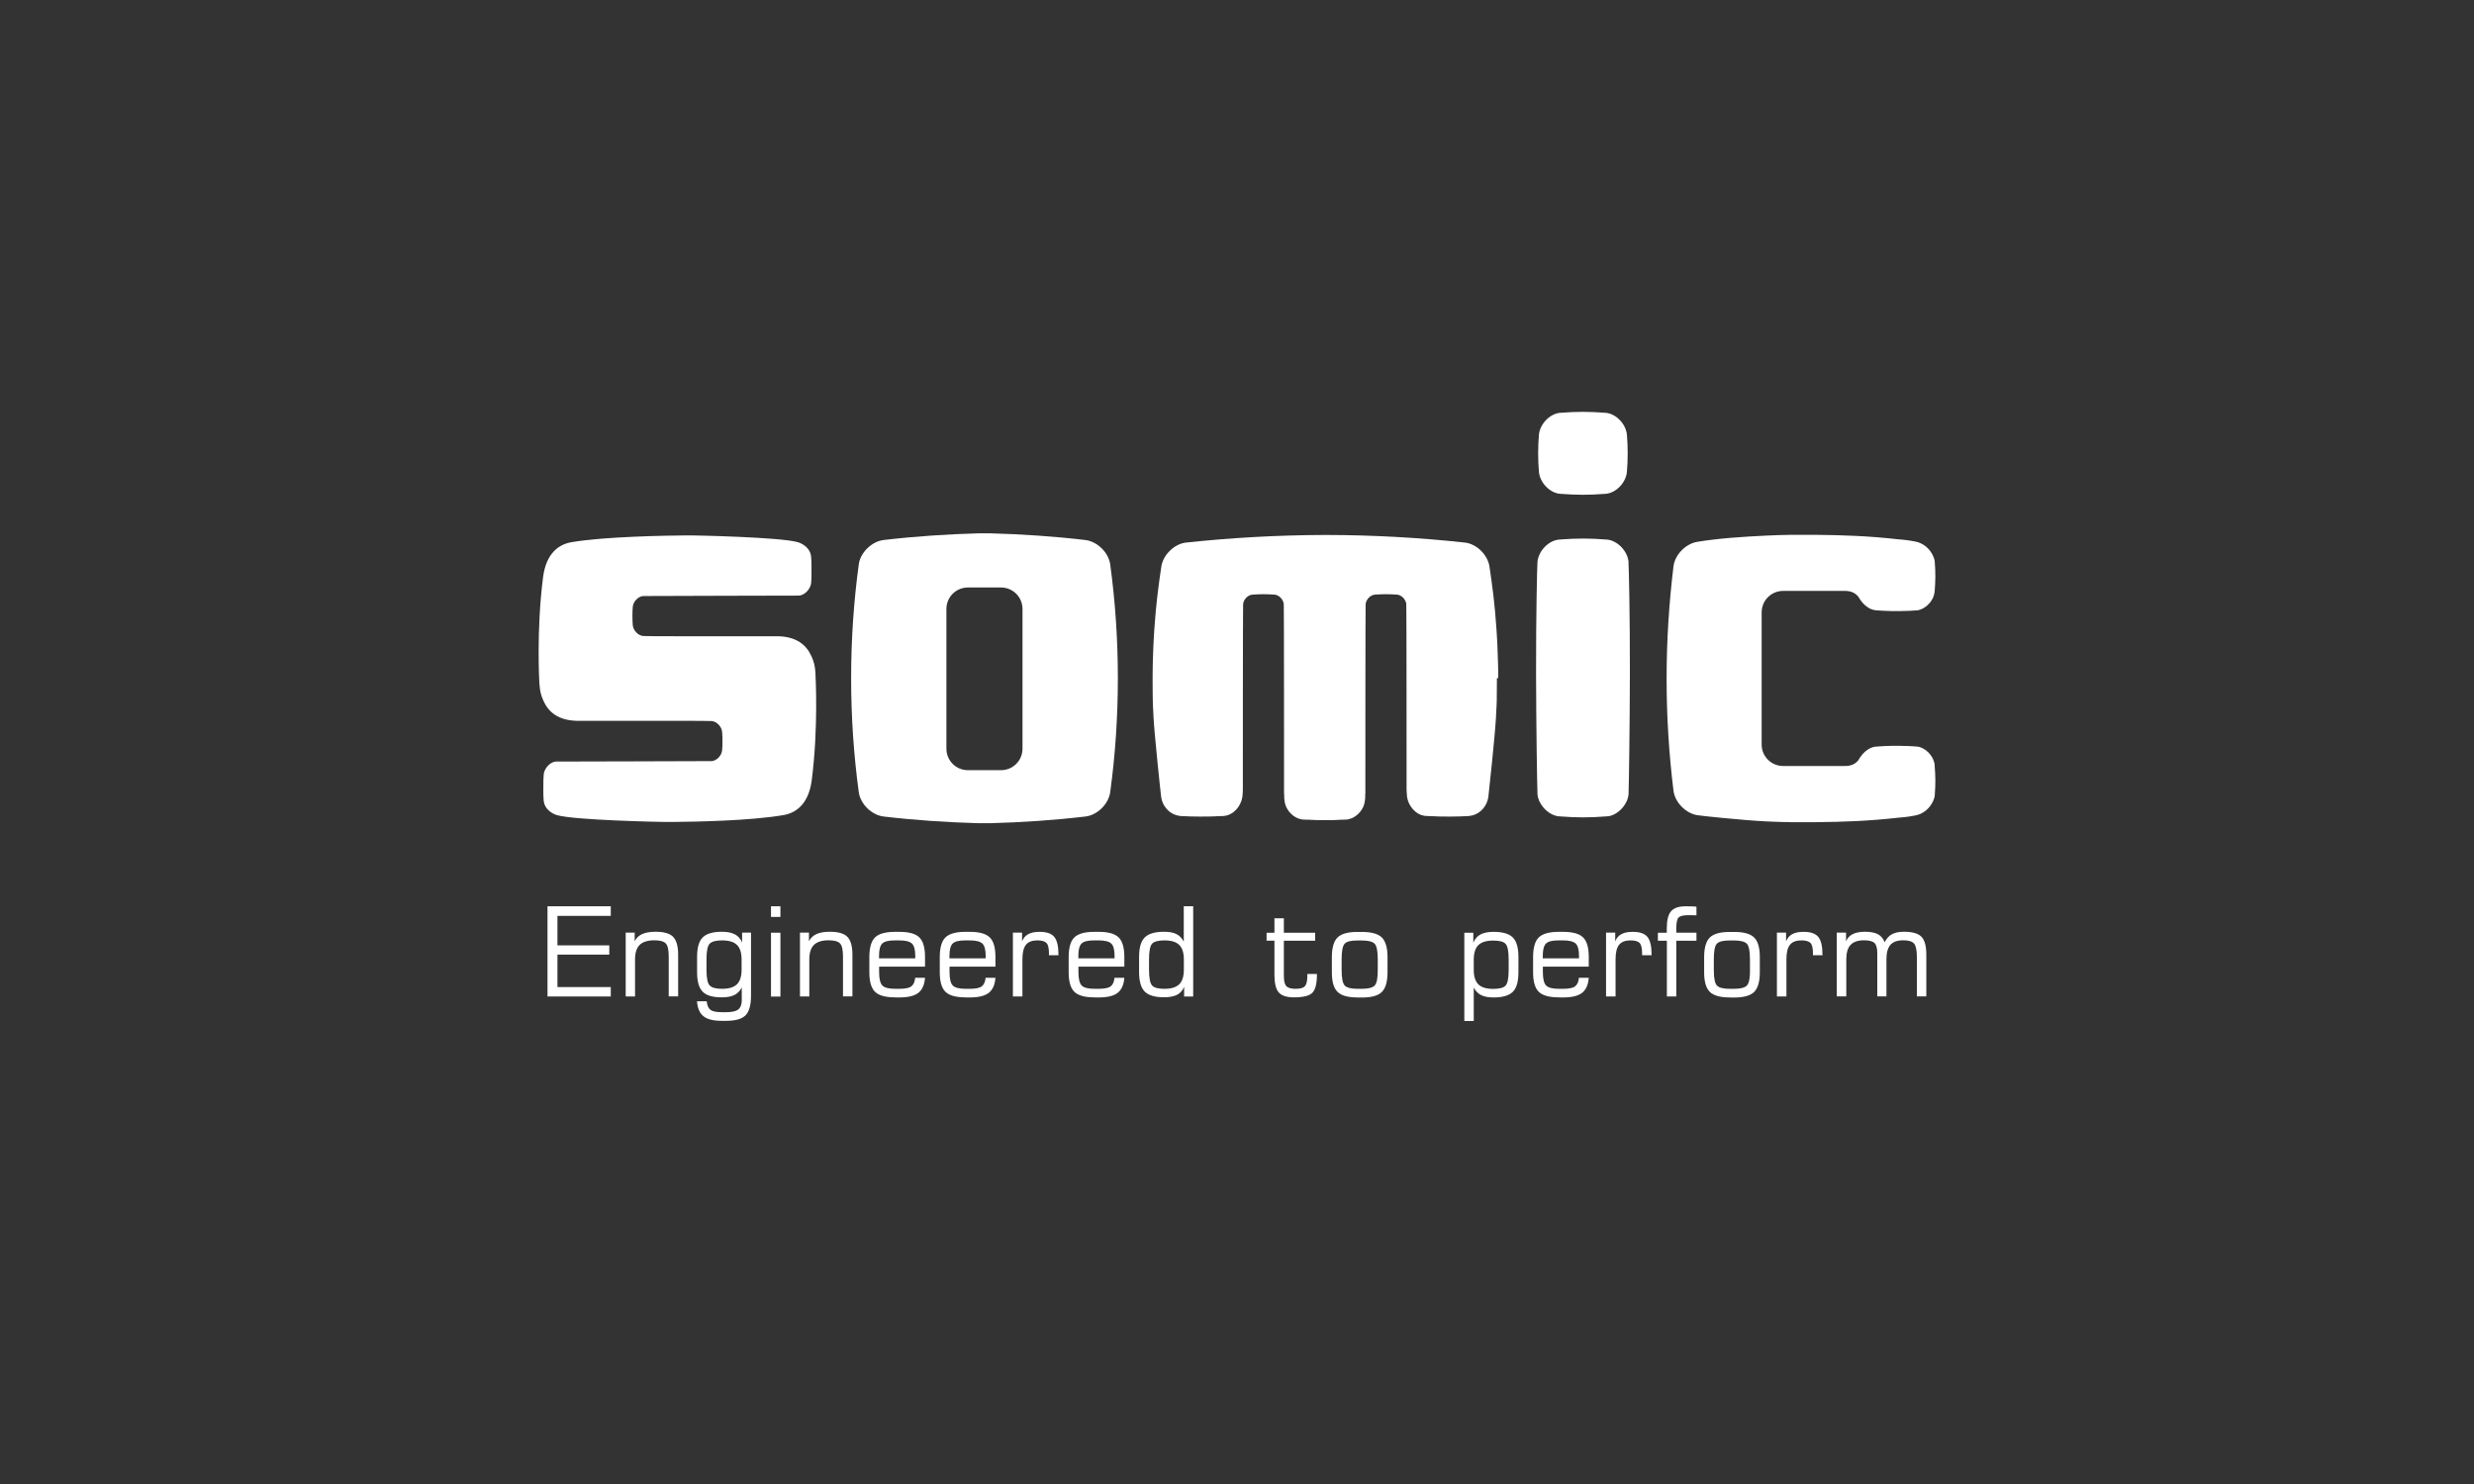 <?xml version="1.0" encoding="UTF-8"?>
<svg id="Ebene_2" data-name="Ebene 2" xmlns="http://www.w3.org/2000/svg" viewBox="0 0 283.5 170.1">
  <rect x="0" y="0" width="283.5" height="170.1" fill="#333333" stroke="none"/>
  <polygon points="62.74 114.22 62.74 103.88 69.99 103.88 69.99 104.98 63.88 104.98 63.88 108.36 69.82 108.36 69.82 109.42 63.88 109.42 63.88 113.14 69.99 113.14 69.99 114.22 62.74 114.22" fill="#fff"/>
  <g>
    <path d="m71.7,114.22v-7.32h1.03v1c.18-.38.46-.65.85-.83.39-.18.9-.27,1.54-.27.96,0,1.63.19,2.01.58.38.39.58,1.07.58,2.04v4.79h-1.08v-4.56c0-.77-.11-1.27-.34-1.51-.23-.24-.66-.36-1.31-.36-.76,0-1.32.18-1.68.53-.35.35-.53.9-.53,1.66v4.25h-1.08Z" fill="#fff"/>
    <path d="m84.98,111.17v-1.2c0-.76-.18-1.32-.53-1.66-.35-.35-.92-.52-1.71-.52-.71,0-1.18.13-1.42.38-.24.26-.36.85-.36,1.77v1.25c0,.92.12,1.51.36,1.76.24.26.71.39,1.42.39.78,0,1.35-.17,1.71-.52.35-.35.53-.9.53-1.66m1.08-4.26v7.23c0,1.07-.21,1.82-.63,2.25-.42.42-1.16.63-2.22.63h-.5c-.96,0-1.65-.17-2.09-.52-.44-.35-.69-.92-.75-1.72h1.11c.05.47.19.79.43.98.24.18.68.27,1.32.27h.49c.64,0,1.1-.1,1.37-.31.27-.21.41-.55.41-1.02v-1.51c-.2.4-.48.69-.84.87-.36.18-.84.27-1.44.27-1.04,0-1.78-.21-2.2-.65-.43-.43-.64-1.18-.64-2.24v-1.74c0-1.07.21-1.81.64-2.24.43-.43,1.16-.65,2.2-.65.62,0,1.12.1,1.5.3.37.2.65.51.82.94v-1.14h1.04Z" fill="#fff"/>
  </g>
  <path d="m88.35,106.91h1.08v7.32h-1.08v-7.32Zm0-3.03h1.08v1.22h-1.08v-1.22Z" fill="#fff"/>
  <path d="m91.67,114.22v-7.32h1.03v1c.18-.38.46-.65.85-.83.39-.18.9-.27,1.54-.27.96,0,1.63.19,2.01.58.38.39.58,1.07.58,2.04v4.79h-1.08v-4.56c0-.77-.11-1.27-.34-1.51-.23-.24-.66-.36-1.31-.36-.76,0-1.32.18-1.68.53-.35.35-.53.9-.53,1.66v4.25h-1.08Z" fill="#fff"/>
  <path d="m100.74,109.85h4.14v-.29c0-.68-.12-1.15-.37-1.4-.25-.24-.73-.37-1.46-.37h-.51c-.72,0-1.21.12-1.45.37-.24.25-.36.71-.36,1.4v.29Zm1.82,4.47c-1.09,0-1.86-.21-2.29-.64-.44-.43-.65-1.18-.65-2.24v-1.74c0-1.07.22-1.83.65-2.25s1.19-.64,2.28-.64h.51c1.09,0,1.86.21,2.29.64.44.43.65,1.18.65,2.25v1.1h-5.26c0,.08,0,.16,0,.25,0,.09,0,.22,0,.38,0,.75.12,1.26.36,1.52.24.26.73.39,1.46.39h.51c.65,0,1.11-.09,1.36-.28.25-.19.4-.51.44-.98h1.13c-.06.79-.31,1.36-.76,1.72-.45.35-1.17.53-2.15.53h-.51Z" fill="#fff"/>
  <path d="m108.81,109.85h4.14v-.29c0-.68-.12-1.15-.37-1.4-.25-.24-.73-.37-1.46-.37h-.51c-.72,0-1.21.12-1.45.37-.24.25-.36.71-.36,1.4v.29Zm1.82,4.47c-1.09,0-1.86-.21-2.29-.64-.44-.43-.65-1.18-.65-2.24v-1.74c0-1.07.22-1.83.65-2.25s1.19-.64,2.28-.64h.51c1.09,0,1.86.21,2.29.64.44.43.65,1.18.65,2.25v1.1h-5.26c0,.08,0,.16,0,.25,0,.09,0,.22,0,.38,0,.75.12,1.26.36,1.52.24.26.73.39,1.46.39h.51c.65,0,1.11-.09,1.36-.28.25-.19.4-.51.44-.98h1.13c-.06.79-.31,1.36-.76,1.72-.45.35-1.17.53-2.15.53h-.51Z" fill="#fff"/>
  <path d="m116.07,114.22v-7.32h1.05v1c.15-.38.39-.66.72-.83.32-.18.75-.26,1.29-.26.8,0,1.36.19,1.68.58.32.39.48,1.07.48,2.04v.06h-1.09v-.22c0-.58-.09-.98-.28-1.18-.19-.2-.54-.3-1.05-.3-.6,0-1.04.17-1.31.51-.27.34-.4.9-.4,1.67v4.25h-1.09Z" fill="#fff"/>
  <path d="m123.58,109.85h4.14v-.29c0-.68-.12-1.15-.37-1.4-.25-.24-.73-.37-1.46-.37h-.51c-.72,0-1.21.12-1.45.37-.24.25-.36.71-.36,1.4v.29Zm1.82,4.47c-1.09,0-1.86-.21-2.29-.64-.44-.43-.65-1.18-.65-2.24v-1.74c0-1.07.22-1.83.65-2.25s1.19-.64,2.28-.64h.51c1.09,0,1.86.21,2.29.64.44.43.65,1.18.65,2.25v1.1h-5.26c0,.08,0,.16,0,.25,0,.09,0,.22,0,.38,0,.75.12,1.26.36,1.52.24.26.73.39,1.46.39h.51c.65,0,1.11-.09,1.36-.28.25-.19.4-.51.44-.98h1.13c-.06.79-.31,1.36-.76,1.72-.45.35-1.17.53-2.15.53h-.51Z" fill="#fff"/>
  <path d="m135.66,111.17v-1.2c0-.76-.18-1.32-.53-1.66-.35-.35-.92-.52-1.7-.52-.71,0-1.18.13-1.41.38-.23.25-.35.85-.35,1.77v1.25c0,.92.12,1.51.35,1.77.23.26.71.38,1.41.38.78,0,1.34-.17,1.7-.52.35-.35.53-.9.53-1.66m.04,1.93c-.17.43-.44.74-.81.93-.37.19-.87.29-1.5.29-1.04,0-1.78-.22-2.21-.65-.43-.43-.65-1.18-.65-2.23v-1.74c0-1.06.21-1.81.65-2.24.43-.43,1.17-.65,2.21-.65.6,0,1.08.09,1.43.27.35.18.63.47.83.87v-4.07h1.08v10.35h-1.04v-1.13Z" fill="#fff"/>
  <path d="m145.14,107.83v-.92h.9v-1.65h1.08v1.65h3.59v.92h-3.59v4.03c0,.57.09.96.28,1.17s.54.31,1.07.31.88-.1,1.06-.3.28-.59.28-1.18v-.22h1.1v.06c0,1.03-.17,1.72-.51,2.08-.34.36-1.05.54-2.12.54-.84,0-1.42-.19-1.75-.57-.33-.38-.49-1.06-.49-2.05v-3.88h-.9Z" fill="#fff"/>
  <path d="m157.88,111.19v-1.25c0-.92-.12-1.51-.35-1.76-.23-.25-.73-.38-1.48-.38h-.51c-.75,0-1.23.12-1.46.38-.23.25-.34.84-.34,1.76v1.25c0,.93.12,1.52.35,1.77s.72.38,1.46.38h.51c.75,0,1.24-.13,1.47-.38.24-.25.35-.84.35-1.76m-2.32,3.13c-1.09,0-1.86-.21-2.29-.64-.44-.43-.65-1.18-.65-2.24v-1.74c0-1.07.22-1.83.65-2.25.43-.43,1.19-.64,2.28-.64h.51c1.09,0,1.86.21,2.29.64.43.43.65,1.18.65,2.25v1.74c0,1.07-.22,1.82-.65,2.25s-1.19.64-2.28.64h-.51Z" fill="#fff"/>
  <path d="m168.88,111.17c0,.76.18,1.31.53,1.66.35.35.92.52,1.71.52.71,0,1.18-.13,1.41-.38.23-.25.35-.84.35-1.76v-1.25c0-.93-.12-1.52-.35-1.77-.23-.26-.71-.38-1.41-.38-.78,0-1.35.17-1.71.52-.35.35-.53.9-.53,1.66v1.2Zm-1.08-4.26h1.03v1.14c.18-.43.45-.74.82-.94.37-.2.87-.3,1.5-.3,1.04,0,1.78.21,2.21.65.43.43.64,1.18.64,2.24v1.74c0,1.06-.21,1.81-.64,2.24-.43.43-1.16.65-2.21.65-.6,0-1.08-.09-1.43-.27-.35-.18-.64-.47-.84-.87v3.84h-1.08v-10.12Z" fill="#fff"/>
  <path d="m176.8,109.85h4.14v-.29c0-.68-.12-1.15-.37-1.4-.25-.24-.73-.37-1.46-.37h-.51c-.72,0-1.21.12-1.45.37-.24.25-.36.71-.36,1.4v.29Zm1.82,4.47c-1.09,0-1.86-.21-2.29-.64-.44-.43-.65-1.18-.65-2.24v-1.74c0-1.07.22-1.83.65-2.25s1.19-.64,2.28-.64h.51c1.09,0,1.86.21,2.29.64.44.43.65,1.18.65,2.25v1.1h-5.26c0,.08,0,.16,0,.25,0,.09,0,.22,0,.38,0,.75.12,1.26.36,1.52.24.26.73.39,1.46.39h.51c.65,0,1.11-.09,1.36-.28.25-.19.4-.51.44-.98h1.13c-.06.79-.31,1.36-.76,1.72-.45.35-1.17.53-2.15.53h-.51Z" fill="#fff"/>
  <path d="m184.04,114.22v-7.32h1.05v1c.15-.38.39-.66.72-.83.32-.18.75-.26,1.29-.26.8,0,1.36.19,1.68.58.32.39.48,1.07.48,2.04v.06h-1.09v-.22c0-.58-.09-.98-.28-1.18-.19-.2-.54-.3-1.05-.3-.6,0-1.04.17-1.31.51-.27.34-.4.9-.4,1.67v4.25h-1.09Z" fill="#fff"/>
  <path d="m189.98,107.83v-.92h1.02c0-.06,0-.12,0-.19s0-.17,0-.3c0-.93.16-1.59.49-1.97.33-.38.89-.57,1.7-.57.21,0,.41,0,.61.01.2,0,.4.02.6.04v.99c-.06,0-.14-.01-.25-.01-.32-.01-.54-.01-.66-.01-.56,0-.93.08-1.12.25-.19.17-.28.59-.28,1.27v.49h2.31v.92h-2.31v6.39h-1.08v-6.39h-1.02Z" fill="#fff"/>
  <path d="m200.53,111.19v-1.25c0-.92-.12-1.51-.35-1.76-.23-.25-.73-.38-1.48-.38h-.51c-.75,0-1.23.12-1.46.38-.23.25-.34.84-.34,1.76v1.25c0,.93.12,1.52.35,1.77.23.25.72.38,1.46.38h.51c.75,0,1.24-.13,1.47-.38.24-.25.36-.84.36-1.76m-2.32,3.13c-1.09,0-1.86-.21-2.29-.64-.44-.43-.65-1.18-.65-2.24v-1.74c0-1.07.22-1.83.65-2.25s1.19-.64,2.28-.64h.51c1.09,0,1.86.21,2.29.64.44.43.65,1.18.65,2.25v1.74c0,1.07-.22,1.82-.65,2.25-.43.42-1.19.64-2.28.64h-.51Z" fill="#fff"/>
  <path d="m203.62,114.22v-7.32h1.05v1c.15-.38.39-.66.72-.83.32-.18.75-.26,1.29-.26.8,0,1.35.19,1.68.58.32.39.48,1.07.48,2.04v.06h-1.09v-.22c0-.58-.09-.98-.28-1.18-.19-.2-.54-.3-1.05-.3-.6,0-1.04.17-1.31.51-.27.34-.4.9-.4,1.67v4.25h-1.09Z" fill="#fff"/>
  <path d="m210.48,114.22v-7.32h1.06v1c.15-.38.41-.65.77-.83.36-.18.83-.27,1.42-.27.62,0,1.11.1,1.46.28.35.19.61.5.78.92.21-.43.49-.73.84-.92.35-.19.81-.28,1.37-.28.96,0,1.62.19,2,.57.37.38.56,1.06.56,2.05v4.79h-1.08v-4.45c0-.82-.11-1.35-.32-1.6-.21-.25-.62-.38-1.23-.38-.68,0-1.17.17-1.48.52s-.46.9-.46,1.66v4.25h-1.05v-4.95c0-.58-.11-.97-.32-1.17-.21-.2-.61-.31-1.21-.31-.69,0-1.21.18-1.53.53-.33.35-.49.9-.49,1.65v4.25h-1.08Z" fill="#fff"/>
  <path d="m117.17,85.82c0,1.36-1.1,2.46-2.46,2.46h-3.8c-1.36,0-2.46-1.1-2.46-2.46v-16.02c0-1.36,1.1-2.46,2.46-2.46h3.8c1.36,0,2.46,1.1,2.46,2.46v16.02Zm10.05-21.14c-.19-1.35-1.48-2.61-2.83-2.78-3.65-.43-7.3-.67-10.94-.77h-1.27c-3.65.1-7.3.34-10.94.77-1.35.17-2.64,1.42-2.83,2.78-1.17,8.58-1.17,17.55,0,26.13.19,1.36,1.48,2.61,2.83,2.78,3.65.43,7.3.67,10.94.77h1.27c3.65-.1,7.3-.34,10.94-.77,1.35-.16,2.64-1.42,2.83-2.78,1.17-8.58,1.17-17.55,0-26.13" fill="#fff"/>
  <path d="m93.45,77.15s-.01-.1-.02-.14c-.03-.65-.19-1.27-.46-1.82-.58-1.29-1.71-2.19-3.74-2.26h-.26c-.34,0-1,0-1.85,0-.43,0-.9,0-1.41,0s-1.05,0-1.62,0c-1.13,0-1.95,0-3.12,0-.39,0-.78,0-1.16,0-.64,0-1.26,0-1.83,0-.96,0-2.57,0-3.18-.01-.61,0-1.01-.01-1.1-.02-.57-.05-1.13-.62-1.19-1.24-.03-.36-.04-.72-.04-1.07,0-.35.01-.69.04-1.04.06-.61.62-1.19,1.19-1.23.3-.02,17.58-.04,17.79-.05.02,0,.05,0,.07,0,.27-.02.53-.15.76-.34.08-.07.16-.14.23-.23.05-.06.1-.13.15-.2.04-.06.07-.12.1-.19,0-.02.02-.04.03-.06.02-.05.04-.1.06-.15,0-.02.01-.04.02-.06.02-.07.03-.14.04-.21,0,0,0,0,0,0,.02-.21.03-.42.04-.64v-.02s0-.09,0-.14c0-.27.01-.65,0-.96,0-.12,0-.23,0-.31,0-.34-.02-.68-.05-1.02,0-.02,0-.04-.01-.06-.11-.77-.84-1.35-1.53-1.54-2.11-.58-11.78-.77-12.13-.77h-.01s-.25,0-.64,0c-2.12.02-9.33.12-13.14.78-1.34.23-2.88,1.15-3.25,4.01-.78,6.1-.43,12.04-.42,12.24,0,.05.01.1.02.14.03.64.19,1.26.46,1.82.58,1.29,1.71,2.19,3.74,2.26h.26c.34,0,1,0,1.85,0,.43,0,.9,0,1.41,0,.51,0,1.05,0,1.62,0,1.13,0,1.95,0,3.12,0,.39,0,.78,0,1.16,0,.64,0,2.04,0,2.61,0,.96,0,1.79,0,2.4.01.61,0,1.01.01,1.1.02.57.05,1.13.62,1.19,1.24.03.36.04.72.04,1.07,0,.35-.01.69-.04,1.04-.06.62-.62,1.19-1.19,1.24-.3.02-17.58.04-17.79.05-.02,0-.05,0-.07,0-.27.02-.53.15-.76.34-.08.07-.16.14-.23.23-.05.06-.1.13-.15.2-.04.06-.07.13-.1.19,0,.02-.02.04-.03.06-.02.05-.04.1-.06.15,0,.02-.01.04-.02.06-.02.07-.03.14-.04.21,0,0,0,0,0,0-.02.21-.03.42-.04.64v.03c0,.2-.01.68-.01,1.1,0,.12,0,.23,0,.32,0,.34.02.68.05,1.02,0,.02,0,.04.01.06.11.77.84,1.35,1.53,1.54,2.11.58,11.78.77,12.13.77h.01s1.02,0,1.42,0c2.12-.02,8.55-.12,12.36-.78,1.34-.23,2.88-1.15,3.25-4.01.78-6.1.43-12.04.42-12.24" fill="#fff"/>
  <path d="m186.62,64.43s0-.01,0-.02c-.12-1.27-1.29-2.45-2.46-2.56-1.06-.08-1.91-.12-2.76-.12-.86,0-1.71.04-2.76.12-1.17.1-2.34,1.28-2.46,2.56,0,0,0,.01,0,.02-.04.58-.17,5.86-.16,12.73.01,5.92.12,12.78.16,13.76,0,.04,0,.08,0,.1.05.57.31,1.11.69,1.55.42.49.98.85,1.55.97h0s.04,0,.07.01c.05,0,.1.02.15.02,1.06.08,1.91.12,2.76.12.86,0,1.71-.04,2.76-.12.05,0,.1-.01.15-.02.02,0,.04,0,.07,0h0c.58-.12,1.13-.48,1.55-.97.38-.44.64-.99.69-1.55,0-.02,0-.06,0-.1.04-.99.14-7.85.15-13.76.01-6.87-.12-12.15-.16-12.73" fill="#fff"/>
  <path d="m178.76,56.6c2.01.15,3.25.15,5.26,0,1.15-.1,2.29-1.25,2.41-2.5.12-1.43.12-2.85,0-4.28-.12-1.24-1.26-2.4-2.41-2.5-2.01-.15-3.25-.15-5.26,0-1.15.1-2.29,1.26-2.41,2.5-.12,1.42-.12,2.85,0,4.28.12,1.25,1.26,2.4,2.41,2.5" fill="#fff"/>
  <path d="m221.7,87.68c-.01-.11-.03-.23-.07-.34-.06-.2-.14-.4-.25-.58,0-.01-.02-.03-.03-.04-.05-.08-.1-.16-.16-.23-.01-.01-.02-.02-.03-.04-.11-.14-.23-.26-.37-.37-.02-.02-.04-.04-.06-.05-.05-.04-.1-.07-.14-.1-.05-.04-.11-.07-.16-.1-.04-.02-.09-.05-.13-.07-.07-.03-.14-.06-.21-.09-.04-.01-.07-.03-.11-.04-.11-.03-.22-.06-.33-.06,0,0,0,0,0,0h0c-.2-.02-.4-.03-.59-.04-.14,0-.27-.01-.4-.02-.05,0-.11,0-.16,0-1.2-.05-2.27-.03-3.57.07,0,0,0,0,0,0,0,0,0,0,0,0-.09,0-.18.03-.26.05-.07.02-.15.04-.22.07h0c-.16.06-.31.14-.45.24,0,0,0,0,0,0-.43.29-.76.69-1.06,1.21-.4.49-.91.65-1.54.65h-7.07c-1.36,0-2.46-1.1-2.46-2.46v-15.15c0-1.36,1.1-2.46,2.46-2.46h7.07c.63,0,1.13.17,1.54.65.3.52.63.92,1.06,1.21,0,0,0,0,0,0,.14.11.29.18.45.24h0c.07.03.14.05.22.07.09.02.18.04.26.05h0s0,0,0,0c1.3.1,2.38.12,3.57.07.05,0,.11,0,.16,0,.13,0,.26-.01.39-.02.19-.01.39-.02.59-.04,0,0,0,0,0,0,0,0,0,0,0,0,.11,0,.22-.03.33-.06.04-.01.07-.03.11-.04.07-.02.14-.05.21-.09.04-.02.09-.04.13-.07.06-.03.11-.07.16-.1.05-.03.1-.06.14-.1.02-.02.04-.03.06-.05.13-.11.26-.24.37-.37,0-.01.02-.02.03-.03.06-.08.11-.15.16-.24,0-.01.02-.03.03-.04.11-.18.2-.38.25-.58.03-.11.05-.23.07-.34,0,0,0,0,0,0,.1-1.21.12-2.19.02-3.4,0,0,0,0,0,0,0-.02,0-.05,0-.07-.02-.22-.09-.44-.19-.65-.35-.8-1.1-1.5-2.1-1.67-.43-.07-.75-.16-1.95-.25-3.26-.37-6.2-.48-9.49-.51h-.01c-.32,0-.6-.01-.82,0h-.02s-.09,0-.14,0c-.42,0-.84,0-1.27,0-.09,0-.18,0-.26,0-.08,0-.16,0-.24,0-.93.02-1.87.04-2.81.09-2.62.12-5.58.32-7.95.72,0,0-.17.04,0,0-1.31.23-2.52,1.47-2.69,2.79,0,0,0,0,0,0-.52,4.29-.79,8.58-.79,12.87s.26,8.58.79,12.87c0,0,0,0,0,0,.17,1.32,1.38,2.56,2.69,2.79.06.04,5.33.6,7.95.72.94.05,1.88.07,2.81.09.08,0,.16,0,.24,0,.09,0,.18,0,.26,0,.42,0,.84,0,1.27,0,.05,0,.1,0,.14,0h.02c.22,0,.5,0,.82,0,0,0,.01,0,.01,0,3.29-.03,6.23-.14,9.49-.51,1.19-.09,1.52-.18,1.95-.25.99-.16,1.75-.87,2.1-1.67.1-.21.17-.43.19-.65,0-.02,0-.05,0-.07,0,0,0,0,0,0,.1-1.21.08-2.19-.02-3.4,0,0,0,0,0,0" fill="#fff"/>
  <path d="m171.68,77.73c0-.09,0-.18,0-.27,0-.49,0-.97-.02-1.46,0-.2-.01-.4-.02-.6-.01-.38-.02-.75-.04-1.13,0-.23-.02-.45-.03-.68-.02-.35-.04-.7-.06-1.04-.01-.24-.03-.48-.05-.72-.02-.33-.05-.67-.08-1-.02-.25-.04-.5-.06-.75-.03-.32-.06-.65-.1-.97-.03-.26-.05-.51-.08-.77-.04-.32-.08-.64-.12-.96-.03-.26-.06-.51-.1-.77-.05-.35-.1-.71-.15-1.06-.03-.21-.06-.41-.09-.62-.21-1.36-1.5-2.6-2.82-2.74-5.26-.57-10.53-.86-15.79-.87h0c-.07,0-.13,0-.19,0s-.13,0-.19,0h0c-5.26.02-10.53.31-15.79.87-1.32.15-2.61,1.39-2.82,2.74-.03.21-.06.41-.09.62-.05.35-.1.71-.15,1.06-.03.26-.06.51-.1.77-.04.32-.08.64-.12.96-.03.26-.05.51-.08.77-.03.32-.07.65-.1.97-.02.25-.04.5-.06.75-.03.33-.05.67-.08,1-.02.24-.03.48-.05.72-.02.35-.04.7-.06,1.04-.01.23-.02.45-.03.68-.01.38-.03.75-.04,1.13,0,.2-.01.4-.02.6-.01.48-.01.97-.02,1.46,0,.09,0,.18,0,.27v.03c0,.12,0,.25,0,.37,0,.47,0,.94.01,1.4,0,.01,0,.03,0,.04,0,.02,0,1.19.08,2.28,0,.1,0,.21.01.31.1,1.97.82,8.77.88,9.2.14,1.03.9,1.86,1.78,2.09.19.05.45.09.5.09.72.04,1.47.06,2.22.06.31,0,.61,0,.92-.01,0,0,.02,0,.03,0,.05,0,.1,0,.15,0h0c.32,0,.64-.02.95-.04.01,0,.03,0,.04,0,.03,0,.06,0,.09,0,.05,0,.11,0,.16-.01.01,0,.02,0,.03,0h0s.02,0,.03,0c.11,0,.22,0,.33-.02,1.05-.1,1.9-1.09,2.07-2.15.05-.3.06-.92.06-.92v-1.51s0-19.28.03-19.69c.05-.54.55-1.05,1.05-1.09.43-.03.85-.05,1.28-.05.43,0,.85.02,1.28.05.5.04,1,.55,1.05,1.09.03.41.03,20.12.03,20.12v1.51s0,.11.02.28v.29c0,.12.03.23.04.33,0,0,0,.01,0,.02,0,0,0,.02,0,.02,0,0,0,0,0,.01.1.87.77,1.67,1.55,1.98,0,0,.01,0,.02,0,.07.03.14.05.21.07.06.02.12.03.18.04.03,0,.06.02.1.02.04,0,.09,0,.13,0,0,0,0,0,.01,0,.1,0,.2.01.3.02.03,0,.05,0,.08,0,0,0,.02,0,.03,0,.06,0,.12,0,.18,0,.27.02.54.03.82.04.02,0,.04,0,.07,0h.03c.11,0,.23,0,.35,0,.12,0,.24,0,.36,0h0s.05,0,.07,0c.04,0,.08,0,.12,0s.08,0,.12,0c.02,0,.05,0,.07,0h0c.12,0,.24,0,.36,0,.12,0,.23,0,.35,0h.03s.04,0,.06,0c.28,0,.55-.02.82-.04.06,0,.12,0,.18,0,0,0,.02,0,.03,0,.03,0,.05,0,.08,0,.1,0,.2-.01.3-.02,0,0,.01,0,.01,0,.04,0,.09,0,.13,0,.03,0,.06-.01.09-.02.06,0,.12-.02.18-.04.07-.02.14-.04.21-.07,0,0,.01,0,.02,0,.78-.31,1.45-1.11,1.55-1.98,0,0,0,0,0-.01,0,0,0-.02,0-.02,0,0,0-.01,0-.02.02-.11.04-.22.04-.33v-.29c.02-.17.02-.28.02-.28v-1.51s0-19.72.03-20.12c.05-.54.55-1.05,1.05-1.09.43-.03.85-.05,1.28-.05.43,0,.85.02,1.28.05.5.04,1,.55,1.05,1.09.03.41.03,19.69.03,19.69v1.51s.02.63.06.92c.17,1.06,1.02,2.04,2.07,2.15.11.01.22.01.33.02.01,0,.02,0,.03,0h0s.02,0,.03,0c.05,0,.11,0,.16.01.03,0,.06,0,.1,0,.01,0,.03,0,.04,0,.32.02.63.03.95.04h0c.05,0,.1,0,.15,0,0,0,.02,0,.03,0,.31,0,.61.01.92.01.75,0,1.51-.02,2.22-.06.04,0,.31-.04.5-.09.88-.23,1.63-1.06,1.78-2.09.06-.44.78-7.23.88-9.2,0-.1,0-.21.01-.31.08-1.09.09-2.25.08-2.28,0-.01,0-.03,0-.04.01-.47.01-.94.01-1.4,0-.12,0-.25,0-.37v-.03" fill="#fff"/>
</svg>